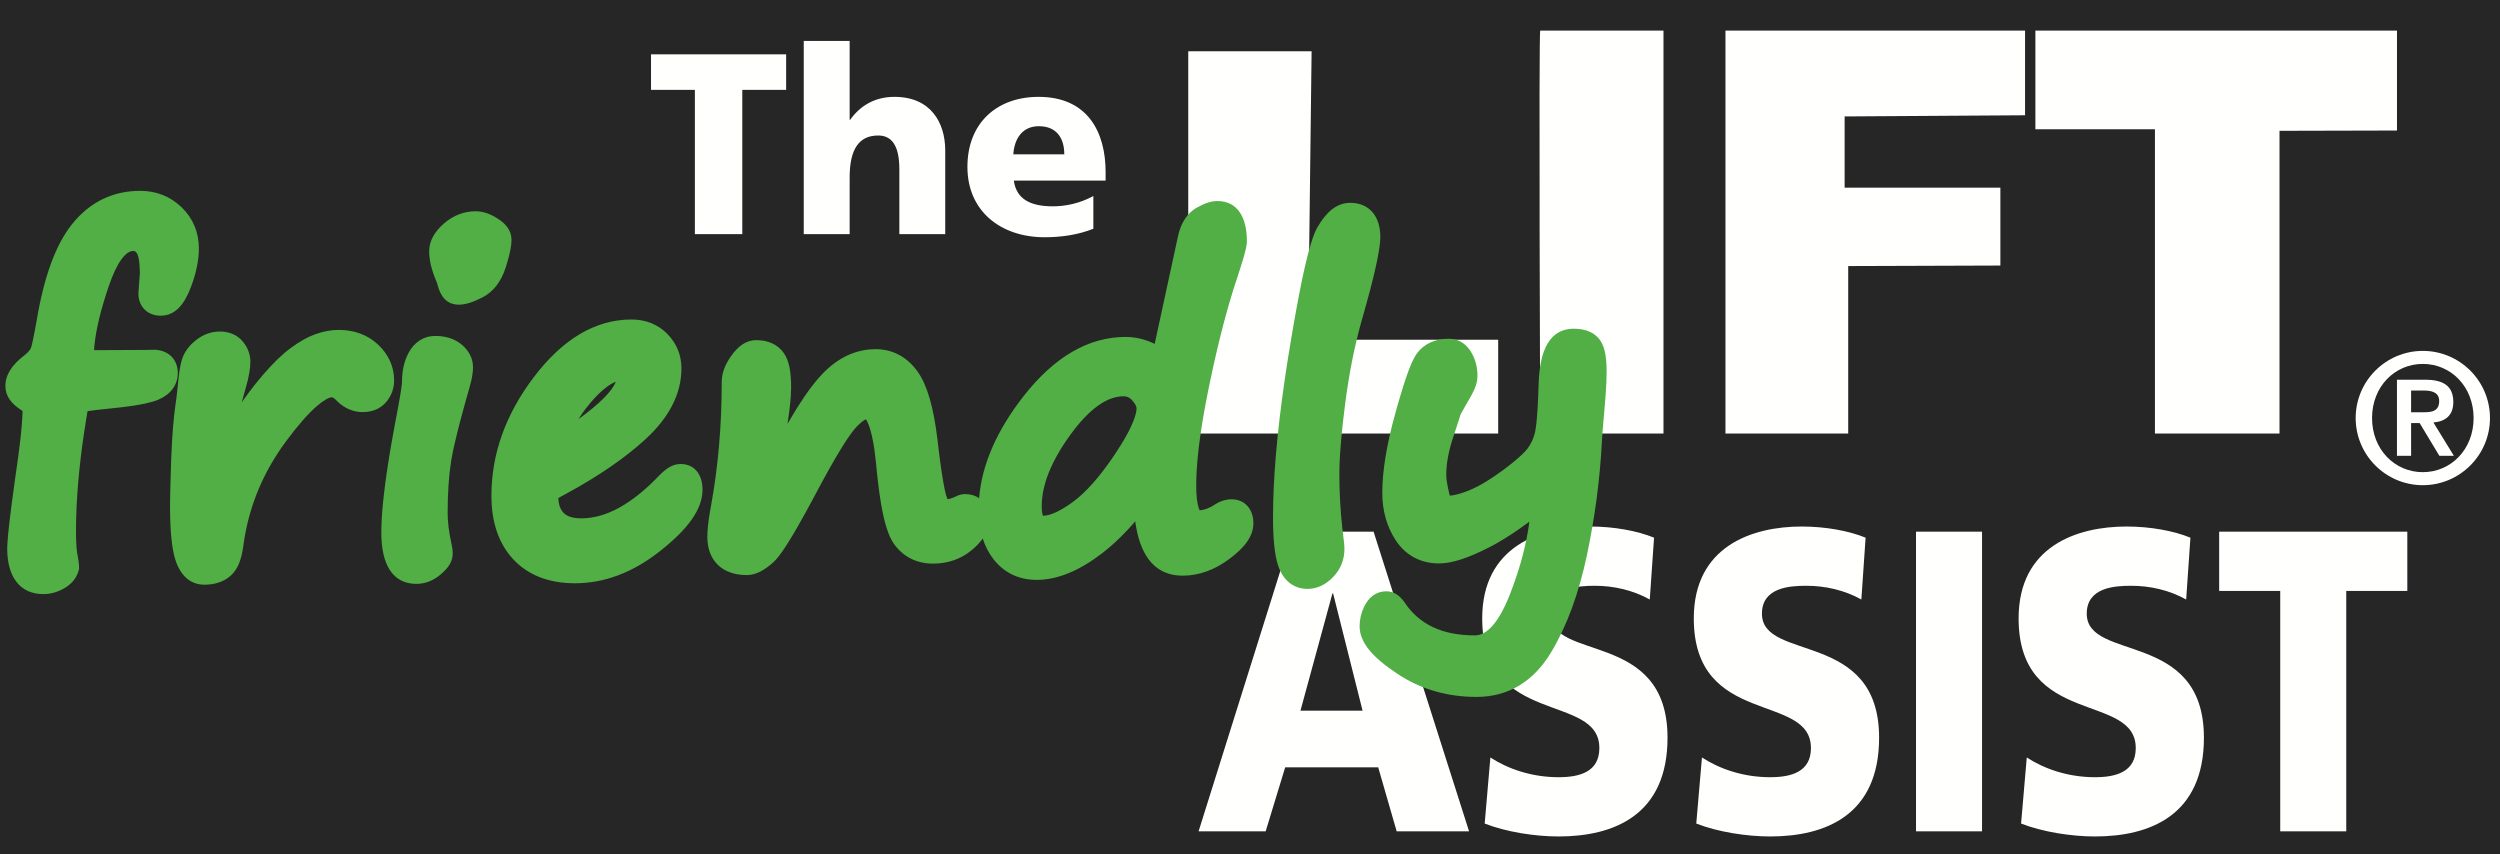 <?xml version="1.0" encoding="UTF-8"?>
<svg width="120px" height="41px" viewBox="0 0 120 41" version="1.1" xmlns="http://www.w3.org/2000/svg" xmlns:xlink="http://www.w3.org/1999/xlink">
    <title>7B75D4FF-093A-40F1-A021-A995AEEE3FAC</title>
    <g id="Desktop-UI" stroke="none" stroke-width="1" fill="none" fill-rule="evenodd">
        <g id="🟢-Overlay-navigation---desktop" transform="translate(-595, -99)">
            <rect id="Rectangle-Copy-2" fill="#262626" x="346" y="0" width="994" height="1024"></rect>
            <g id="Logo-/-pay-off-diap" transform="translate(596, 99.862)">
                <g id="The-Friendly-on-Black-kopie" transform="translate(0, 0.494)">
                    <polyline id="Fill-4" fill="#FFFFFE" points="61.957 1.106 56.036 1.106 56.036 19.454 70.913 19.454 70.913 14.95 61.788 14.95 61.957 1.106"></polyline>
                    <path d="M72.932,0.114 C72.852,0.114 72.932,19.454 72.932,19.454 L78.847,19.454 L78.847,0.114 L72.969,0.114" id="Fill-5" fill="#FFFFFE"></path>
                    <polyline id="Fill-6" fill="#FFFFFE" points="81.822 0.114 81.822 19.454 87.714 19.454 87.714 11.415 95.018 11.39 95.018 7.651 87.542 7.651 87.542 4.233 96.202 4.177 96.203 0.114 81.822 0.114"></polyline>
                    <polyline id="Fill-7" fill="#FFFFFE" points="96.699 0.114 96.699 4.849 102.437 4.849 102.437 19.454 108.416 19.454 108.416 4.923 114.055 4.909 114.055 0.114 96.699 0.114"></polyline>
                    <path d="M56.532,38.547 L59.752,38.547 L60.689,35.476 L65.154,35.476 L66.04,38.547 L69.515,38.547 L64.932,24.164 L61.047,24.164 L56.532,38.547 Z M64.404,32.756 L61.422,32.756 L62.956,27.131 L62.99,27.131 L64.404,32.756 Z M70.265,38.175 C71.322,38.587 72.702,38.794 73.81,38.794 C76.451,38.794 79.041,37.784 79.041,34.054 C79.041,28.862 73.418,30.428 73.418,28.1 C73.418,26.843 74.747,26.761 75.548,26.761 C76.451,26.761 77.371,26.966 78.189,27.42 L78.394,24.453 C77.593,24.123 76.468,23.917 75.327,23.917 C72.941,23.917 70.146,24.865 70.146,28.327 C70.146,33.56 75.769,31.87 75.769,34.549 C75.769,35.703 74.815,35.95 73.81,35.95 C72.498,35.95 71.356,35.538 70.538,35.002 L70.265,38.175 Z M80.421,38.175 C81.478,38.587 82.858,38.794 83.966,38.794 C86.607,38.794 89.197,37.784 89.197,34.054 C89.197,28.862 83.573,30.428 83.573,28.1 C83.573,26.843 84.902,26.761 85.704,26.761 C86.607,26.761 87.527,26.966 88.345,27.42 L88.549,24.453 C87.748,24.123 86.624,23.917 85.482,23.917 C83.096,23.917 80.302,24.865 80.302,28.327 C80.302,33.56 85.925,31.87 85.925,34.549 C85.925,35.703 84.97,35.95 83.966,35.95 C82.653,35.95 81.512,35.538 80.694,35.002 L80.421,38.175 Z M90.969,38.547 L94.138,38.547 L94.138,24.164 L90.969,24.164 L90.969,38.547 Z M96.012,38.175 C97.069,38.587 98.449,38.794 99.557,38.794 C102.198,38.794 104.788,37.784 104.788,34.054 C104.788,28.862 99.164,30.428 99.164,28.1 C99.164,26.843 100.494,26.761 101.295,26.761 C102.198,26.761 103.118,26.966 103.936,27.42 L104.14,24.453 C103.339,24.123 102.215,23.917 101.073,23.917 C98.687,23.917 95.893,24.865 95.893,28.327 C95.893,33.56 101.516,31.87 101.516,34.549 C101.516,35.703 100.562,35.95 99.557,35.95 C98.244,35.95 97.103,35.538 96.285,35.002 L96.012,38.175 Z M108.451,38.547 L111.62,38.547 L111.62,27.008 L114.551,27.008 L114.551,24.164 L105.52,24.164 L105.52,27.008 L108.451,27.008 L108.451,38.547 L108.451,38.547 Z" id="Fill-8" fill="#FFFFFE"></path>
                    <path d="M32.354,9.883 L34.63,9.883 L34.63,2.959 L36.735,2.959 L36.735,1.253 L30.249,1.253 L30.249,2.959 L32.354,2.959 L32.354,9.883 Z M37.58,9.883 L39.783,9.883 L39.783,7.163 C39.783,5.778 40.248,5.148 41.153,5.148 C41.753,5.148 42.169,5.556 42.169,6.768 L42.169,9.883 L44.371,9.883 L44.371,5.865 C44.371,4.529 43.674,3.293 41.936,3.293 C40.982,3.293 40.284,3.726 39.807,4.394 L39.783,4.394 L39.783,0.61 L37.58,0.61 L37.58,9.883 Z M52.069,7.312 L52.069,6.903 C52.069,4.987 51.212,3.293 48.85,3.293 C46.868,3.293 45.436,4.529 45.436,6.656 C45.436,8.783 47.039,10.032 49.144,10.032 C49.964,10.032 50.772,9.908 51.481,9.624 L51.481,8.054 C50.821,8.412 50.135,8.548 49.536,8.548 C48.459,8.548 47.786,8.202 47.663,7.312 L52.069,7.312 Z M47.639,6.051 C47.688,5.308 48.067,4.702 48.863,4.702 C49.744,4.702 50.086,5.308 50.086,6.051 L47.639,6.051 L47.639,6.051 Z" id="Fill-9" fill="#FFFFFE"></path>
                    <path d="M115.295,21.933 C117.072,21.933 118.519,20.487 118.519,18.71 C118.519,16.933 117.072,15.487 115.295,15.487 C113.518,15.487 112.072,16.933 112.072,18.71 C112.072,20.487 113.518,21.933 115.295,21.933 L115.295,21.933 Z M115.295,21.308 C113.947,21.308 112.858,20.219 112.858,18.71 C112.858,17.201 113.947,16.112 115.295,16.112 C116.643,16.112 117.733,17.201 117.733,18.71 C117.733,20.219 116.643,21.308 115.295,21.308 L115.295,21.308 Z M114.054,20.523 L114.733,20.523 L114.733,18.951 L115.143,18.951 L116.09,20.523 L116.786,20.523 L115.804,18.924 C116.402,18.871 116.759,18.567 116.759,17.942 C116.759,17.174 116.286,16.871 115.411,16.871 L114.054,16.871 L114.054,20.523 Z M114.733,17.389 L115.34,17.389 C115.688,17.389 116.081,17.46 116.081,17.889 C116.081,18.38 115.733,18.433 115.331,18.433 L114.733,18.433 L114.733,17.389 L114.733,17.389 Z" id="Fill-10" fill="#FFFFFE"></path>
                    <path d="M1.985,25.381 C1.934,25.112 1.908,24.698 1.908,24.14 C1.908,22.274 2.125,20.147 2.56,17.761 C2.683,17.697 3.215,17.617 4.156,17.52 C5.259,17.412 5.974,17.288 6.302,17.15 C6.629,17.012 6.793,16.812 6.793,16.549 C6.793,16.286 6.642,16.161 6.341,16.174 C6.039,16.187 5.041,16.193 3.348,16.193 C2.959,16.193 2.764,16.045 2.764,15.75 C2.764,14.827 3.014,13.629 3.514,12.157 C4.013,10.685 4.643,9.949 5.401,9.949 C6.102,9.949 6.453,10.568 6.453,11.806 L6.385,12.739 C6.385,12.951 6.492,13.056 6.706,13.056 C6.991,13.056 7.246,12.76 7.47,12.166 C7.693,11.573 7.805,11.043 7.805,10.574 C7.805,9.997 7.604,9.514 7.202,9.126 C6.8,8.738 6.31,8.544 5.732,8.544 C4.643,8.544 3.745,8.983 3.041,9.862 C2.338,10.741 1.82,12.175 1.489,14.163 C1.392,14.708 1.306,15.135 1.231,15.443 C1.157,15.75 0.957,16.029 0.633,16.279 C0.211,16.6 0,16.898 0,17.174 C0,17.348 0.14,17.523 0.419,17.703 C0.691,17.889 0.827,18.04 0.827,18.156 C0.827,18.829 0.733,19.817 0.545,21.119 C0.24,23.242 0.088,24.531 0.088,24.987 C0.088,25.942 0.419,26.42 1.08,26.42 C1.281,26.42 1.483,26.365 1.684,26.256 C1.885,26.147 2.008,26.013 2.054,25.852 C2.054,25.788 2.031,25.631 1.985,25.381 L1.985,25.381 Z M9.509,21.33 L9.518,20.974 C9.583,19.801 9.648,19.076 9.713,18.8 C9.765,18.563 9.801,18.335 9.82,18.117 C9.846,17.925 9.933,17.575 10.083,17.068 C10.213,16.613 10.277,16.26 10.277,16.01 C10.277,15.837 10.217,15.675 10.098,15.524 C9.977,15.374 9.797,15.298 9.557,15.298 C9.311,15.298 9.082,15.381 8.871,15.548 C8.66,15.715 8.521,15.894 8.453,16.087 C8.385,16.279 8.328,16.623 8.282,17.117 C8.237,17.566 8.204,17.851 8.185,17.973 C8.068,18.717 7.99,19.695 7.952,20.907 C7.919,21.934 7.903,22.597 7.903,22.899 C7.903,24.009 7.974,24.798 8.117,25.265 C8.259,25.734 8.49,25.968 8.808,25.968 C9.139,25.968 9.395,25.888 9.577,25.727 C9.758,25.567 9.882,25.237 9.946,24.736 C10.206,22.793 10.933,21.013 12.126,19.397 C13.32,17.78 14.255,16.972 14.929,16.972 C15.182,16.972 15.426,17.091 15.66,17.328 C15.886,17.566 16.136,17.684 16.409,17.684 C16.668,17.684 16.861,17.604 16.988,17.444 C17.114,17.283 17.177,17.104 17.177,16.905 C17.177,16.456 16.999,16.063 16.642,15.726 C16.285,15.389 15.825,15.221 15.26,15.221 C14.981,15.221 14.693,15.274 14.394,15.38 C14.095,15.486 13.763,15.673 13.397,15.943 C13.03,16.212 12.624,16.606 12.18,17.126 C11.736,17.646 11.328,18.189 10.958,18.757 C10.589,19.324 10.183,20.109 9.742,21.109 C9.651,21.315 9.573,21.475 9.509,21.59 L9.509,21.33 Z M21.815,12.263 C22.162,12.086 22.415,11.745 22.574,11.238 C22.733,10.731 22.812,10.372 22.812,10.161 C22.812,10.026 22.696,9.886 22.462,9.742 C22.228,9.598 22.017,9.525 21.83,9.525 C21.453,9.525 21.111,9.659 20.803,9.925 C20.495,10.191 20.341,10.453 20.341,10.709 C20.341,11.017 20.428,11.379 20.603,11.796 C20.649,11.905 20.684,12.004 20.711,12.094 C20.782,12.383 20.885,12.527 21.022,12.527 C21.203,12.527 21.468,12.439 21.815,12.263 L21.815,12.263 Z M19.922,20.667 C20.039,19.936 20.341,18.723 20.827,17.03 C20.918,16.715 20.964,16.462 20.964,16.27 C20.964,16.077 20.867,15.903 20.676,15.745 C20.485,15.588 20.224,15.51 19.893,15.51 C19.62,15.51 19.409,15.653 19.26,15.938 C19.111,16.223 19.037,16.568 19.037,16.972 C19.037,17.178 18.952,17.726 18.784,18.617 C18.29,21.17 18.044,23.037 18.044,24.217 C18.044,25.358 18.358,25.929 18.988,25.929 C19.228,25.929 19.455,25.838 19.669,25.655 C19.883,25.472 19.99,25.323 19.99,25.208 C19.99,25.131 19.977,25.035 19.951,24.919 C19.815,24.31 19.747,23.761 19.747,23.274 C19.747,22.267 19.805,21.398 19.922,20.667 L19.922,20.667 Z M31.669,21.658 C31.558,21.658 31.396,21.763 31.182,21.975 C29.729,23.502 28.305,24.265 26.91,24.265 C26.3,24.265 25.839,24.104 25.528,23.784 C25.216,23.463 25.061,23.037 25.061,22.504 C25.061,22.229 25.229,22.004 25.567,21.831 C27.208,20.959 28.519,20.07 29.499,19.165 C30.478,18.261 30.968,17.316 30.968,16.327 C30.968,15.885 30.814,15.506 30.506,15.192 C30.197,14.878 29.8,14.721 29.314,14.721 C27.828,14.721 26.459,15.548 25.206,17.203 C23.954,18.858 23.328,20.602 23.328,22.437 C23.328,23.527 23.612,24.377 24.18,24.987 C24.747,25.596 25.554,25.9 26.598,25.9 C27.844,25.9 29.052,25.438 30.223,24.515 C31.395,23.591 31.98,22.802 31.98,22.148 C31.98,21.821 31.876,21.658 31.669,21.658 L31.669,21.658 Z M26.798,17.473 C27.547,16.606 28.22,16.174 28.817,16.174 C29.168,16.174 29.343,16.366 29.343,16.751 C29.343,17.732 27.967,19.031 25.216,20.647 C25.521,19.397 26.048,18.338 26.798,17.473 L26.798,17.473 Z M41.79,20.84 C41.965,22.719 42.204,23.875 42.505,24.308 C42.807,24.741 43.234,24.958 43.785,24.958 C44.324,24.958 44.784,24.799 45.167,24.481 C45.55,24.164 45.742,23.864 45.742,23.582 C45.742,23.261 45.602,23.101 45.323,23.101 C45.297,23.101 45.258,23.114 45.206,23.139 C44.901,23.28 44.648,23.351 44.447,23.351 C44.129,23.351 43.897,23.157 43.751,22.769 C43.605,22.381 43.441,21.395 43.26,19.811 C43.091,18.419 42.823,17.46 42.457,16.934 C42.09,16.407 41.615,16.144 41.031,16.144 C40.298,16.144 39.626,16.462 39.017,17.097 C38.407,17.732 37.696,18.829 36.885,20.388 C36.081,21.921 35.63,22.687 35.533,22.687 C35.48,22.687 35.455,22.636 35.455,22.533 C35.455,22.354 35.519,21.93 35.649,21.263 C36.039,19.243 36.233,17.909 36.233,17.261 C36.233,16.639 36.162,16.225 36.019,16.019 C35.876,15.814 35.636,15.712 35.299,15.712 C35.111,15.712 34.911,15.861 34.701,16.159 C34.489,16.458 34.384,16.728 34.384,16.972 C34.384,19.121 34.206,21.164 33.849,23.101 C33.745,23.665 33.693,24.101 33.693,24.409 C33.693,25.14 34.076,25.506 34.842,25.506 C35.049,25.506 35.31,25.365 35.625,25.083 C35.94,24.801 36.635,23.64 37.713,21.6 C38.53,20.08 39.138,19.102 39.537,18.665 C39.936,18.229 40.304,18.011 40.642,18.011 C41.226,18.011 41.608,18.954 41.79,20.84 L41.79,20.84 Z M54.16,22.475 C54.16,24.515 54.695,25.535 55.765,25.535 C56.375,25.535 56.97,25.32 57.552,24.89 C58.132,24.461 58.422,24.082 58.422,23.755 C58.422,23.486 58.318,23.351 58.111,23.351 C57.968,23.351 57.816,23.408 57.654,23.524 C57.265,23.761 56.888,23.88 56.525,23.88 C55.961,23.88 55.678,23.239 55.678,21.956 C55.678,20.712 55.89,19.061 56.316,17.006 C56.74,14.95 57.189,13.217 57.663,11.806 C57.961,10.895 58.111,10.369 58.111,10.228 C58.111,9.433 57.884,9.035 57.429,9.035 C57.28,9.035 57.074,9.108 56.812,9.256 C56.549,9.404 56.369,9.692 56.272,10.122 L54.909,16.414 C54.332,15.843 53.706,15.558 53.031,15.558 C51.487,15.558 50.048,16.411 48.715,18.117 C47.381,19.823 46.715,21.488 46.715,23.11 C46.715,23.906 46.898,24.542 47.265,25.02 C47.631,25.498 48.129,25.737 48.758,25.737 C49.576,25.737 50.471,25.363 51.444,24.616 C52.418,23.869 53.339,22.806 54.209,21.427 C54.176,21.78 54.16,22.129 54.16,22.475 L54.16,22.475 Z M53.902,17.371 C54.165,17.67 54.296,17.96 54.296,18.242 C54.296,18.819 53.913,19.684 53.148,20.835 C52.382,21.986 51.638,22.825 50.914,23.351 C50.191,23.877 49.576,24.14 49.07,24.14 C48.531,24.14 48.262,23.739 48.262,22.937 C48.262,21.744 48.778,20.444 49.809,19.036 C50.841,17.628 51.882,16.924 52.933,16.924 C53.317,16.924 53.639,17.073 53.902,17.371 L53.902,17.371 Z M62.875,9.929 C62.566,10.468 62.151,12.325 61.629,15.5 C61.107,18.675 60.845,21.337 60.845,23.486 C60.845,24.429 60.912,25.112 61.046,25.535 C61.178,25.958 61.417,26.17 61.761,26.17 C62.007,26.17 62.24,26.054 62.461,25.823 C62.682,25.593 62.792,25.317 62.792,24.996 C62.792,24.906 62.779,24.762 62.754,24.563 C62.617,23.518 62.549,22.466 62.549,21.407 C62.549,20.555 62.646,19.377 62.841,17.877 C63.035,16.376 63.311,15.003 63.668,13.759 C64.232,11.783 64.514,10.532 64.514,10.006 C64.514,9.416 64.281,9.121 63.814,9.121 C63.496,9.121 63.183,9.391 62.875,9.929 L62.875,9.929 Z M73.225,22.841 C73.16,24.271 72.808,25.803 72.169,27.435 C71.53,29.067 70.74,29.884 69.8,29.884 C67.976,29.884 66.64,29.239 65.79,27.95 C65.698,27.828 65.615,27.767 65.537,27.767 C65.381,27.767 65.253,27.869 65.153,28.075 C65.052,28.28 65.002,28.488 65.002,28.7 C65.002,29.155 65.496,29.712 66.485,30.37 C67.475,31.027 68.605,31.355 69.877,31.355 C71.129,31.355 72.112,30.757 72.826,29.561 C73.54,28.365 74.083,26.877 74.456,25.097 C74.83,23.317 75.061,21.546 75.152,19.781 C75.171,19.442 75.217,18.87 75.288,18.069 C75.346,17.434 75.376,16.905 75.376,16.481 C75.376,15.969 75.324,15.62 75.22,15.437 C75.117,15.255 74.889,15.163 74.539,15.163 C73.948,15.163 73.634,15.805 73.595,17.088 C73.556,18.37 73.489,19.204 73.395,19.589 C73.301,19.974 73.14,20.317 72.914,20.619 C72.686,20.92 72.246,21.315 71.59,21.802 C70.935,22.289 70.346,22.641 69.824,22.855 C69.301,23.07 68.862,23.178 68.505,23.178 C68.167,23.178 67.945,22.947 67.839,22.485 C67.731,22.023 67.678,21.683 67.678,21.465 C67.678,20.843 67.795,20.178 68.028,19.469 C68.261,18.76 68.386,18.374 68.403,18.309 C68.419,18.245 68.603,17.912 68.952,17.309 C69.102,17.053 69.177,16.844 69.177,16.684 C69.177,16.414 69.118,16.174 69.001,15.962 C68.884,15.75 68.735,15.645 68.554,15.645 C68.119,15.645 67.802,15.781 67.604,16.053 C67.407,16.326 67.105,17.189 66.699,18.641 C66.294,20.094 66.091,21.315 66.091,22.302 C66.091,23.008 66.262,23.625 66.602,24.154 C66.943,24.683 67.435,24.948 68.076,24.948 C68.557,24.948 69.249,24.716 70.154,24.25 C71.06,23.785 72.109,23.04 73.303,22.014 C73.264,22.289 73.238,22.565 73.225,22.841 L73.225,22.841 Z" id="Fill-11" fill="#51AF46"></path>
                    <path d="M74.539,14.422 C75.128,14.422 75.605,14.614 75.865,15.073 C76.049,15.399 76.117,15.849 76.117,16.481 C76.117,16.78 76.103,17.124 76.076,17.514 L76.045,17.92 L75.935,19.211 L75.906,19.597 L75.892,19.82 C75.799,21.626 75.562,23.435 75.181,25.249 C74.792,27.104 74.221,28.669 73.462,29.941 C72.618,31.354 71.399,32.096 69.877,32.096 C68.462,32.096 67.188,31.726 66.075,30.987 C64.891,30.2 64.261,29.49 64.261,28.7 C64.261,28.372 64.338,28.053 64.486,27.751 C64.699,27.314 65.058,27.026 65.537,27.026 C65.904,27.026 66.166,27.216 66.408,27.542 C67.114,28.612 68.214,29.143 69.8,29.143 C70.36,29.143 70.939,28.545 71.479,27.165 C71.899,26.092 72.188,25.07 72.348,24.1 L72.388,23.836 L72.407,23.684 L72.331,23.742 C71.812,24.125 71.322,24.448 70.861,24.71 L70.664,24.819 L70.493,24.909 C69.493,25.423 68.703,25.689 68.076,25.689 C67.184,25.689 66.457,25.297 65.979,24.555 C65.559,23.902 65.35,23.145 65.35,22.302 C65.35,21.239 65.564,19.955 65.986,18.442 L66.132,17.929 L66.268,17.468 L66.355,17.189 L66.438,16.932 L66.518,16.696 C66.531,16.659 66.544,16.622 66.556,16.587 L66.632,16.383 C66.644,16.351 66.656,16.319 66.668,16.289 L66.74,16.115 C66.751,16.088 66.763,16.062 66.775,16.036 L66.843,15.893 C66.899,15.782 66.953,15.69 67.005,15.618 C67.354,15.137 67.897,14.904 68.554,14.904 C69.032,14.904 69.412,15.173 69.65,15.604 C69.829,15.929 69.918,16.293 69.918,16.684 C69.918,17 69.802,17.321 69.593,17.681 L69.275,18.235 L69.147,18.469 L69.108,18.544 L69.115,18.513 L69.048,18.729 L68.732,19.7 C68.522,20.338 68.419,20.926 68.419,21.465 C68.419,21.51 68.423,21.568 68.431,21.638 L68.454,21.794 L68.488,21.982 L68.533,22.199 C68.542,22.238 68.551,22.277 68.56,22.318 L68.577,22.384 L68.593,22.433 L68.665,22.427 C68.838,22.406 69.047,22.354 69.289,22.268 L69.413,22.222 L69.542,22.17 C70,21.982 70.538,21.661 71.148,21.208 L71.378,21.033 C71.415,21.005 71.45,20.978 71.485,20.95 L71.682,20.792 C71.774,20.715 71.858,20.643 71.934,20.575 L72.074,20.445 C72.181,20.342 72.263,20.251 72.322,20.174 C72.487,19.953 72.605,19.701 72.676,19.413 L72.696,19.315 L72.716,19.193 L72.736,19.047 L72.754,18.879 L72.772,18.687 L72.796,18.356 L72.811,18.108 L72.832,17.694 L72.855,17.065 C72.904,15.429 73.397,14.422 74.539,14.422 Z M74.548,15.904 L74.549,15.908 L74.544,15.929 L74.525,15.97 C74.431,16.162 74.364,16.502 74.341,16.977 L74.317,17.632 L74.295,18.101 L74.27,18.519 L74.251,18.77 C74.248,18.81 74.244,18.849 74.241,18.887 L74.22,19.105 L74.196,19.302 L74.171,19.477 C74.154,19.587 74.135,19.683 74.115,19.765 C74.062,19.978 73.993,20.183 73.907,20.378 L73.839,20.523 L73.789,20.618 L74.31,20.171 L74.036,22.117 C74,22.372 73.977,22.624 73.965,22.875 C73.896,24.391 73.526,26.001 72.859,27.705 C72.208,29.367 71.352,30.369 70.252,30.582 L70.142,30.6 L70.083,30.607 L70.118,30.605 C70.902,30.542 71.527,30.161 72.036,29.421 L72.116,29.301 L72.19,29.182 C72.858,28.061 73.374,26.649 73.731,24.945 C74.06,23.379 74.276,21.819 74.382,20.26 L74.428,19.504 L74.487,18.738 L74.55,18.001 C74.563,17.864 74.574,17.733 74.584,17.607 L74.609,17.245 C74.626,16.957 74.635,16.702 74.635,16.481 L74.634,16.381 L74.628,16.202 L74.618,16.053 C74.616,16.031 74.614,16.01 74.612,15.991 L74.6,15.906 L74.548,15.904 Z M5.732,7.804 C6.5,7.804 7.174,8.071 7.717,8.593 C8.265,9.122 8.546,9.798 8.546,10.574 C8.546,11.139 8.416,11.755 8.163,12.428 C7.84,13.282 7.398,13.797 6.706,13.797 C6.111,13.797 5.683,13.399 5.646,12.819 L5.644,12.739 L5.646,12.685 L5.712,11.78 L5.711,11.694 C5.702,10.977 5.595,10.734 5.448,10.695 L5.424,10.691 L5.401,10.689 C5.052,10.689 4.623,11.191 4.215,12.395 C3.845,13.484 3.621,14.406 3.54,15.153 L3.525,15.311 L3.515,15.452 L6.08,15.44 L6.31,15.433 C7.01,15.404 7.534,15.839 7.534,16.549 C7.534,17.143 7.17,17.588 6.589,17.833 C6.435,17.898 6.233,17.957 5.982,18.011 L5.754,18.057 L5.502,18.1 L5.224,18.142 L4.919,18.182 C4.866,18.188 4.812,18.195 4.757,18.201 L4.413,18.239 L3.806,18.303 L3.56,18.332 L3.202,18.379 L3.147,18.71 C2.859,20.455 2.696,22.048 2.657,23.487 L2.651,23.816 L2.649,24.14 L2.649,24.277 L2.654,24.53 L2.663,24.753 L2.676,24.948 C2.683,25.038 2.693,25.117 2.703,25.185 L2.746,25.431 L2.77,25.582 C2.773,25.605 2.776,25.627 2.779,25.647 L2.79,25.76 C2.792,25.777 2.793,25.793 2.793,25.808 L2.794,25.955 L2.766,26.055 C2.661,26.426 2.401,26.71 2.037,26.908 C1.731,27.074 1.409,27.161 1.08,27.161 C-0.061,27.161 -0.653,26.306 -0.653,24.987 L-0.651,24.879 L-0.645,24.751 L-0.629,24.521 L-0.605,24.246 L-0.571,23.925 L-0.529,23.558 L-0.44,22.842 L-0.274,21.618 L-0.127,20.578 L-0.074,20.168 L-0.028,19.786 L0.01,19.429 L0.04,19.1 C0.049,18.994 0.057,18.893 0.063,18.796 L0.078,18.52 L0.083,18.373 L0.017,18.326 C-0.452,18.024 -0.741,17.659 -0.741,17.174 C-0.741,16.614 -0.403,16.136 0.18,15.693 C0.379,15.539 0.48,15.399 0.511,15.268 L0.535,15.167 L0.586,14.936 L0.669,14.526 L0.758,14.041 C1.108,11.939 1.666,10.395 2.463,9.399 C3.306,8.346 4.415,7.804 5.732,7.804 Z M63.814,8.38 C64.733,8.38 65.255,9.04 65.255,10.006 L65.251,10.14 C65.249,10.187 65.245,10.238 65.24,10.291 L65.22,10.46 L65.193,10.648 C65.188,10.681 65.183,10.714 65.177,10.748 L65.138,10.963 L65.092,11.197 L65.037,11.45 L64.975,11.721 L64.905,12.012 L64.827,12.322 L64.742,12.652 L64.547,13.371 L64.438,13.761 C64.419,13.827 64.399,13.895 64.38,13.963 C64.034,15.17 63.765,16.506 63.575,17.972 L63.512,18.478 L63.456,18.956 L63.409,19.408 L63.369,19.833 C63.316,20.45 63.289,20.975 63.289,21.407 C63.289,22.288 63.338,23.163 63.436,24.034 L63.513,24.678 L63.528,24.853 C63.531,24.906 63.533,24.953 63.533,24.996 C63.533,25.507 63.349,25.966 62.996,26.335 C62.645,26.703 62.226,26.911 61.761,26.911 C61.062,26.911 60.561,26.466 60.339,25.758 C60.178,25.246 60.105,24.498 60.105,23.486 C60.105,21.644 60.292,19.444 60.665,16.883 L60.776,16.141 C60.796,16.016 60.816,15.89 60.836,15.763 L60.973,14.93 L61.118,14.084 L61.223,13.497 L61.358,12.777 L61.456,12.283 L61.519,11.976 L61.613,11.548 L61.674,11.284 L61.763,10.92 L61.821,10.698 L61.907,10.397 L61.963,10.217 L62.018,10.054 L62.073,9.906 L62.126,9.775 C62.135,9.755 62.144,9.735 62.153,9.716 L62.206,9.609 C62.214,9.592 62.223,9.576 62.232,9.561 C62.659,8.816 63.165,8.38 63.814,8.38 Z M15.26,14.48 C16.007,14.48 16.651,14.716 17.151,15.188 C17.652,15.661 17.918,16.247 17.918,16.905 C17.918,17.272 17.798,17.613 17.569,17.903 C17.291,18.254 16.881,18.425 16.409,18.425 C15.96,18.425 15.551,18.247 15.214,17.93 L15.131,17.848 C15.028,17.743 14.967,17.713 14.929,17.713 C14.805,17.713 14.553,17.84 14.207,18.138 C13.787,18.502 13.289,19.069 12.722,19.837 C11.653,21.284 10.986,22.865 10.717,24.585 L10.681,24.832 C10.595,25.494 10.416,25.975 10.066,26.283 C9.736,26.574 9.306,26.709 8.808,26.709 C8.108,26.709 7.636,26.229 7.408,25.482 C7.249,24.959 7.171,24.175 7.163,23.103 L7.162,22.782 L7.177,22.047 L7.211,20.883 L7.231,20.367 C7.271,19.445 7.336,18.666 7.428,18.029 L7.463,17.791 L7.505,17.424 L7.574,16.764 C7.62,16.36 7.677,16.058 7.754,15.84 C7.873,15.505 8.097,15.216 8.411,14.968 C8.749,14.699 9.139,14.557 9.557,14.557 C10.01,14.557 10.405,14.723 10.677,15.063 C10.899,15.341 11.018,15.664 11.018,16.01 C11.018,16.343 10.942,16.757 10.793,17.277 L10.694,17.625 L10.642,17.817 L10.606,17.954 L10.738,17.767 C10.876,17.574 11.018,17.385 11.164,17.197 L11.387,16.919 L11.617,16.644 C12.096,16.085 12.541,15.652 12.958,15.346 C13.378,15.037 13.772,14.815 14.146,14.682 C14.522,14.548 14.894,14.48 15.26,14.48 Z M19.893,14.769 C20.383,14.769 20.809,14.897 21.148,15.174 C21.499,15.464 21.704,15.838 21.704,16.27 C21.704,16.542 21.648,16.858 21.539,17.234 L21.368,17.837 L21.214,18.395 L21.077,18.908 L20.996,19.224 L20.888,19.661 L20.797,20.051 L20.747,20.286 L20.704,20.5 L20.668,20.694 C20.663,20.725 20.658,20.755 20.653,20.783 C20.543,21.473 20.487,22.304 20.487,23.274 C20.487,23.703 20.549,24.197 20.674,24.758 C20.711,24.923 20.731,25.07 20.731,25.208 C20.731,25.608 20.517,25.905 20.15,26.218 C19.807,26.511 19.412,26.67 18.988,26.67 C17.83,26.67 17.303,25.713 17.303,24.217 C17.303,24.089 17.306,23.953 17.311,23.811 L17.325,23.517 C17.328,23.466 17.332,23.414 17.335,23.362 L17.36,23.039 L17.393,22.697 L17.432,22.335 L17.479,21.954 C17.487,21.889 17.496,21.823 17.505,21.757 L17.562,21.347 L17.626,20.918 L17.698,20.469 L17.777,20.001 L17.863,19.514 L17.956,19.007 L18.128,18.086 L18.188,17.747 L18.235,17.463 L18.269,17.238 L18.289,17.073 L18.295,16.999 L18.296,16.972 C18.296,16.454 18.396,15.992 18.604,15.594 C18.875,15.076 19.329,14.769 19.893,14.769 Z M29.314,13.98 C29.994,13.98 30.583,14.213 31.034,14.674 C31.479,15.126 31.709,15.691 31.709,16.327 C31.709,17.542 31.122,18.675 30.001,19.71 C29.031,20.606 27.767,21.476 26.202,22.33 L25.905,22.49 C25.875,22.505 25.85,22.519 25.831,22.532 L25.802,22.553 L25.804,22.606 C25.816,22.835 25.871,23.013 25.967,23.154 L26.01,23.213 L26.059,23.268 C26.217,23.431 26.486,23.524 26.91,23.524 C28.075,23.524 29.32,22.857 30.661,21.449 C31.008,21.106 31.297,20.917 31.669,20.917 C32.374,20.917 32.721,21.463 32.721,22.148 C32.721,23.095 32.017,24.044 30.682,25.096 C29.386,26.119 28.019,26.641 26.598,26.641 C25.36,26.641 24.356,26.262 23.638,25.492 C22.932,24.734 22.588,23.703 22.588,22.437 C22.588,20.435 23.269,18.535 24.616,16.756 C25.997,14.931 27.57,13.98 29.314,13.98 Z M57.429,8.294 C58.404,8.294 58.851,9.078 58.851,10.228 L58.85,10.265 L58.843,10.349 L58.828,10.448 L58.806,10.562 L58.775,10.693 L58.737,10.842 L58.662,11.102 L58.532,11.524 L58.365,12.042 C57.929,13.341 57.512,14.929 57.115,16.801 L56.986,17.427 L56.883,17.955 C56.736,18.732 56.624,19.44 56.547,20.08 L56.501,20.496 C56.446,21.038 56.419,21.524 56.419,21.956 C56.419,22.458 56.466,22.826 56.545,23.045 L56.577,23.124 L56.578,23.137 L56.608,23.136 C56.749,23.123 56.901,23.08 57.065,23.002 L57.165,22.951 L57.26,22.896 L57.316,22.859 C57.504,22.739 57.701,22.659 57.905,22.627 L58.007,22.614 L58.111,22.61 C58.776,22.61 59.163,23.112 59.163,23.755 C59.163,24.383 58.745,24.928 57.992,25.486 C57.289,26.006 56.542,26.276 55.765,26.276 C54.51,26.276 53.785,25.419 53.527,23.904 L53.505,23.764 L53.491,23.666 L53.329,23.854 C52.991,24.234 52.646,24.576 52.293,24.88 L52.08,25.058 L51.896,25.204 C50.804,26.042 49.76,26.478 48.758,26.478 C47.902,26.478 47.186,26.134 46.677,25.471 C46.456,25.183 46.288,24.856 46.172,24.493 C46.036,24.686 45.857,24.872 45.64,25.052 C45.121,25.482 44.493,25.698 43.785,25.698 C42.995,25.698 42.34,25.366 41.898,24.732 C41.647,24.372 41.454,23.763 41.299,22.871 L41.249,22.563 L41.201,22.234 L41.156,21.884 L41.113,21.511 L41.072,21.116 L41.053,20.911 C40.968,20.033 40.84,19.39 40.68,18.997 C40.655,18.933 40.629,18.88 40.606,18.837 L40.583,18.797 L40.566,18.77 C40.48,18.806 40.36,18.888 40.211,19.034 L40.145,19.1 L40.084,19.165 L40.041,19.213 L39.95,19.325 L39.849,19.458 C39.831,19.482 39.813,19.507 39.795,19.533 L39.681,19.699 L39.558,19.885 L39.426,20.093 L39.286,20.322 L39.137,20.571 L38.98,20.841 L38.815,21.131 L38.553,21.605 L38.368,21.946 L37.984,22.665 L37.636,23.304 L37.321,23.864 L37.106,24.235 L36.908,24.563 L36.785,24.759 L36.67,24.937 L36.562,25.096 L36.46,25.238 L36.365,25.363 C36.35,25.382 36.335,25.401 36.32,25.419 L36.235,25.518 C36.194,25.563 36.156,25.602 36.119,25.634 C35.681,26.027 35.275,26.247 34.842,26.247 C33.674,26.247 32.952,25.557 32.952,24.409 C32.952,24.084 32.998,23.666 33.089,23.144 L33.121,22.966 C33.469,21.075 33.643,19.077 33.643,16.972 C33.643,16.556 33.803,16.144 34.095,15.732 C34.431,15.257 34.813,14.971 35.299,14.971 C35.861,14.971 36.332,15.172 36.627,15.597 C36.882,15.963 36.974,16.497 36.974,17.261 C36.974,17.378 36.968,17.513 36.958,17.666 L36.937,17.909 C36.933,17.952 36.929,17.996 36.924,18.041 L36.892,18.325 L36.851,18.636 C36.844,18.69 36.836,18.746 36.828,18.802 L36.799,18.994 L36.895,18.828 C37.395,17.965 37.859,17.288 38.291,16.793 L38.391,16.682 L38.482,16.584 C39.225,15.81 40.085,15.404 41.031,15.404 C41.864,15.404 42.563,15.79 43.065,16.51 C43.518,17.16 43.813,18.219 43.996,19.726 L44.055,20.228 L44.132,20.826 L44.188,21.221 L44.242,21.569 L44.293,21.868 L44.342,22.119 L44.388,22.32 L44.417,22.425 L44.444,22.508 L44.468,22.565 L44.478,22.587 L44.489,22.606 L44.519,22.602 C44.576,22.591 44.65,22.569 44.738,22.535 L44.805,22.507 L44.878,22.475 C45.025,22.402 45.153,22.36 45.323,22.36 C45.587,22.36 45.815,22.43 45.997,22.555 C46.13,20.935 46.849,19.302 48.131,17.661 C49.594,15.789 51.233,14.817 53.031,14.817 C53.416,14.817 53.788,14.888 54.143,15.026 L54.294,15.089 L54.425,15.151 L55.549,9.959 C55.67,9.425 55.905,9.001 56.271,8.727 L56.357,8.666 L56.448,8.611 C56.811,8.406 57.125,8.294 57.429,8.294 Z M2.046,15.22 L2.05,15.173 L1.978,15.504 C1.969,15.543 1.96,15.581 1.951,15.617 C1.843,16.064 1.58,16.454 1.183,16.787 L0.967,16.96 L0.879,17.037 L0.827,17.085 L0.836,17.091 C1.242,17.368 1.494,17.624 1.554,17.983 L1.565,18.067 L1.568,18.156 C1.568,18.282 1.565,18.418 1.559,18.563 L1.543,18.866 C1.54,18.919 1.536,18.973 1.532,19.027 L1.504,19.369 L1.468,19.736 L1.424,20.129 L1.371,20.547 L1.311,20.992 L1.122,22.34 L0.998,23.274 L0.921,23.91 L0.876,24.324 L0.846,24.654 L0.833,24.845 L0.829,24.987 C0.829,25.579 0.898,25.679 1.08,25.679 C1.124,25.679 1.171,25.671 1.222,25.654 L1.277,25.632 L1.258,25.521 C1.213,25.284 1.185,24.98 1.174,24.6 L1.168,24.3 C1.167,24.248 1.167,24.195 1.167,24.14 C1.167,22.337 1.364,20.308 1.755,18.054 L1.831,17.628 L1.896,17.271 L2.218,17.104 C2.313,17.055 2.444,17.013 2.63,16.974 L2.835,16.936 L3.03,16.906 L3,16.901 C2.478,16.799 2.103,16.461 2.035,15.93 L2.026,15.84 L2.024,15.75 C2.024,15.637 2.027,15.521 2.033,15.402 L2.046,15.22 Z M63.772,9.935 L63.746,9.963 C63.678,10.042 63.6,10.153 63.518,10.297 C63.506,10.317 63.495,10.339 63.483,10.365 L63.446,10.452 C63.439,10.468 63.433,10.485 63.426,10.502 L63.365,10.68 L63.299,10.898 L63.205,11.251 L63.129,11.561 L63.05,11.911 L62.938,12.436 L62.819,13.029 L62.695,13.688 L62.531,14.604 L62.36,15.62 C62.298,15.997 62.24,16.366 62.185,16.728 L62.081,17.442 C61.751,19.788 61.586,21.803 61.586,23.486 L61.589,23.801 C61.59,23.852 61.591,23.901 61.592,23.95 L61.603,24.229 L61.62,24.483 C61.626,24.564 61.633,24.641 61.641,24.713 L61.667,24.917 C61.691,25.076 61.719,25.209 61.753,25.314 L61.78,25.39 L61.793,25.42 L61.809,25.412 C61.823,25.404 61.839,25.392 61.858,25.376 L61.889,25.348 L61.925,25.312 C62.014,25.219 62.051,25.127 62.051,24.996 L62.048,24.937 L62.035,24.791 L62.019,24.659 C61.878,23.583 61.808,22.499 61.808,21.407 C61.808,21.303 61.809,21.193 61.812,21.08 L61.825,20.726 C61.833,20.543 61.844,20.349 61.859,20.146 L61.892,19.726 L61.933,19.28 L61.982,18.807 C61.991,18.726 62.001,18.644 62.01,18.561 L62.072,18.048 C62.083,17.96 62.094,17.871 62.106,17.781 C62.287,16.384 62.538,15.093 62.858,13.908 L63.159,12.832 L63.292,12.338 L63.444,11.745 L63.54,11.351 L63.595,11.113 L63.642,10.894 L63.682,10.695 L63.715,10.516 L63.741,10.358 L63.759,10.22 C63.764,10.177 63.768,10.138 63.77,10.103 L63.774,10.006 L63.772,9.935 Z M9.535,16.04 L9.512,16.042 C9.453,16.05 9.397,16.077 9.331,16.129 C9.222,16.215 9.169,16.284 9.151,16.334 L9.14,16.367 L9.118,16.456 L9.096,16.573 L9.073,16.717 L9.051,16.887 L9.029,17.084 L8.968,17.681 L8.929,18.004 L8.917,18.088 C8.902,18.182 8.888,18.281 8.874,18.385 L8.835,18.707 L8.8,19.055 C8.795,19.115 8.79,19.176 8.784,19.238 L8.755,19.624 L8.73,20.034 L8.709,20.47 L8.682,21.257 L8.649,22.486 L8.644,22.788 L8.643,22.899 C8.643,23.021 8.644,23.14 8.646,23.253 L8.654,23.582 C8.656,23.634 8.658,23.686 8.66,23.736 L8.676,24.024 C8.706,24.482 8.757,24.826 8.825,25.05 C8.839,25.093 8.852,25.129 8.864,25.16 L8.882,25.201 L8.893,25.224 L8.928,25.221 C8.98,25.216 9.018,25.207 9.045,25.196 L9.069,25.184 L9.083,25.174 L9.111,25.1 C9.145,25.011 9.174,24.889 9.198,24.735 L9.212,24.638 C9.267,24.225 9.343,23.818 9.438,23.418 L9.513,23.119 L9.523,23.08 L8.768,24.43 L8.768,21.311 L8.779,20.933 L8.825,20.173 L8.862,19.669 L8.89,19.35 L8.919,19.081 L8.939,18.929 L8.958,18.798 L8.979,18.689 L8.989,18.642 C9.035,18.434 9.066,18.237 9.086,18.018 L9.095,17.955 L9.122,17.812 L9.159,17.645 C9.166,17.615 9.173,17.584 9.181,17.552 L9.234,17.349 L9.297,17.12 L9.37,16.865 C9.472,16.51 9.525,16.238 9.535,16.064 L9.535,16.04 Z M19.926,16.251 L19.926,16.261 L19.916,16.282 C19.838,16.432 19.79,16.625 19.78,16.866 L19.776,17.02 L19.77,17.132 L19.757,17.267 L19.726,17.514 L19.679,17.817 L19.593,18.313 L19.511,18.758 L19.414,19.267 L19.324,19.758 L19.241,20.228 L19.165,20.679 L19.096,21.11 L19.034,21.522 L18.978,21.913 L18.93,22.285 L18.889,22.637 C18.882,22.694 18.876,22.75 18.871,22.806 L18.839,23.128 C18.835,23.18 18.831,23.231 18.827,23.282 L18.806,23.574 L18.792,23.846 L18.785,24.098 C18.785,24.139 18.784,24.178 18.784,24.217 C18.784,24.674 18.842,24.987 18.928,25.144 L18.949,25.182 C18.952,25.185 18.954,25.187 18.957,25.188 L18.988,25.189 C19.034,25.189 19.083,25.172 19.147,25.124 L19.207,25.075 L19.224,25.06 L19.176,24.836 C19.063,24.271 19.006,23.751 19.006,23.274 C19.006,22.23 19.067,21.323 19.19,20.55 L19.227,20.339 L19.271,20.107 L19.324,19.853 L19.386,19.578 L19.494,19.125 L19.62,18.624 L19.766,18.074 L19.931,17.474 L20.116,16.825 C20.161,16.666 20.192,16.532 20.208,16.427 L20.216,16.367 L20.22,16.326 L20.208,16.319 C20.166,16.285 20.09,16.259 19.962,16.252 L19.926,16.251 Z M25.23,18.481 L25.173,18.575 C24.434,19.819 24.069,21.103 24.069,22.437 C24.069,23.352 24.292,24.021 24.722,24.482 C25.139,24.93 25.748,25.16 26.598,25.16 C27.128,25.16 27.653,25.061 28.175,24.862 L28.349,24.792 L28.44,24.751 L28.319,24.79 C27.963,24.899 27.605,24.967 27.246,24.993 L27.067,25.003 L26.91,25.006 C26.114,25.006 25.461,24.778 24.996,24.3 C24.543,23.834 24.32,23.221 24.32,22.504 C24.32,22.311 24.357,22.133 24.427,21.969 L24.082,22.173 L24.497,20.472 C24.672,19.753 24.917,19.088 25.23,18.481 Z M48.052,20.572 L47.986,20.72 C47.631,21.537 47.455,22.334 47.455,23.11 C47.455,23.753 47.593,24.232 47.852,24.569 C48.077,24.862 48.357,24.996 48.758,24.996 C49.047,24.996 49.36,24.932 49.695,24.799 C49.481,24.853 49.273,24.881 49.07,24.881 C48.045,24.881 47.521,24.1 47.521,22.937 C47.521,22.173 47.7,21.385 48.052,20.572 Z M54.946,21.494 L54.921,21.823 C54.908,22.042 54.901,22.259 54.901,22.475 C54.901,24.16 55.234,24.794 55.765,24.794 C55.987,24.794 56.209,24.754 56.432,24.672 L56.544,24.627 L56.559,24.62 L56.525,24.621 C55.449,24.621 54.99,23.715 54.941,22.228 L54.938,22.092 L54.937,21.956 L54.939,21.776 L54.943,21.591 L54.946,21.494 Z M34.719,22.401 L34.653,22.808 L34.552,23.375 L34.509,23.635 C34.503,23.676 34.497,23.716 34.492,23.755 L34.463,23.976 L34.444,24.17 C34.437,24.26 34.434,24.34 34.434,24.409 C34.434,24.723 34.477,24.765 34.842,24.765 L34.84,24.764 L34.872,24.738 L34.954,24.677 L35.034,24.614 C35.063,24.59 35.096,24.562 35.13,24.531 C35.141,24.521 35.155,24.507 35.171,24.489 L35.226,24.42 L35.333,24.271 L35.421,24.142 L35.519,23.99 L35.687,23.72 L35.885,23.387 L35.863,23.395 C35.797,23.416 35.728,23.424 35.648,23.426 L35.533,23.428 C34.934,23.428 34.714,22.992 34.714,22.533 L34.718,22.424 L34.719,22.401 Z M41.031,16.885 C40.511,16.885 40.028,17.114 39.551,17.61 L39.478,17.688 L39.404,17.77 L39.489,17.703 C39.788,17.476 40.094,17.333 40.413,17.287 L40.533,17.274 L40.642,17.27 C41.729,17.27 42.234,18.321 42.476,20.298 L42.511,20.61 L42.562,21.122 L42.598,21.454 L42.636,21.767 L42.674,22.06 L42.714,22.333 L42.755,22.586 L42.796,22.819 C42.803,22.856 42.81,22.892 42.817,22.928 L42.859,23.129 L42.902,23.31 C42.909,23.338 42.916,23.365 42.923,23.392 L42.966,23.54 C43.016,23.7 43.065,23.816 43.113,23.885 C43.274,24.116 43.473,24.217 43.785,24.217 C43.949,24.217 44.099,24.197 44.235,24.157 L44.335,24.123 L44.41,24.09 L44.35,24.089 C43.809,24.055 43.392,23.735 43.141,23.224 L43.096,23.126 L43.058,23.029 C43.037,22.975 43.017,22.914 42.997,22.845 L42.957,22.697 L42.917,22.53 L42.876,22.342 C42.87,22.309 42.863,22.275 42.856,22.24 L42.816,22.022 L42.775,21.783 L42.735,21.522 L42.673,21.092 L42.61,20.614 L42.525,19.9 L42.502,19.72 L42.453,19.377 C42.3,18.382 42.089,17.702 41.849,17.357 C41.617,17.024 41.366,16.885 41.031,16.885 Z M66.993,20.653 L66.96,20.853 C66.874,21.39 66.832,21.873 66.832,22.302 C66.832,22.869 66.964,23.347 67.225,23.753 C67.428,24.069 67.685,24.207 68.076,24.207 C68.333,24.207 68.742,24.09 69.281,23.849 L69.454,23.769 L69.327,23.805 C69.131,23.855 68.944,23.889 68.766,23.906 L68.634,23.915 L68.505,23.918 C67.775,23.918 67.294,23.418 67.117,22.653 C66.998,22.144 66.937,21.754 66.937,21.465 C66.937,21.324 66.943,21.182 66.953,21.038 L66.972,20.821 L66.993,20.653 Z M52.933,17.665 C52.16,17.665 51.313,18.237 50.407,19.474 C49.461,20.764 49.003,21.92 49.003,22.937 C49.003,23.145 49.025,23.289 49.053,23.371 L49.065,23.4 L49.07,23.399 C49.369,23.399 49.807,23.221 50.359,22.837 L50.479,22.752 C51.122,22.284 51.81,21.509 52.531,20.425 C52.621,20.29 52.705,20.159 52.783,20.033 L52.931,19.789 C52.954,19.749 52.977,19.71 52.999,19.672 L53.123,19.448 C53.142,19.412 53.161,19.376 53.179,19.341 L53.279,19.139 C53.464,18.748 53.555,18.445 53.555,18.242 C53.555,18.159 53.498,18.034 53.346,17.861 C53.222,17.721 53.101,17.665 52.933,17.665 Z M35.415,16.451 L35.406,16.46 C35.378,16.49 35.344,16.533 35.305,16.587 C35.175,16.77 35.125,16.901 35.125,16.972 C35.125,18.364 35.051,19.714 34.904,21.022 L34.846,21.51 L34.836,21.579 L35.068,20.345 L35.133,19.985 L35.221,19.481 L35.319,18.878 L35.378,18.477 L35.424,18.121 L35.459,17.81 L35.475,17.627 L35.486,17.465 L35.492,17.324 L35.492,17.261 C35.492,17.192 35.491,17.127 35.489,17.067 L35.482,16.896 C35.48,16.87 35.478,16.845 35.476,16.821 L35.463,16.688 L35.448,16.582 L35.433,16.504 C35.43,16.494 35.427,16.484 35.425,16.476 L35.415,16.451 Z M68.406,16.449 L68.387,16.396 L68.379,16.398 C68.285,16.414 68.235,16.445 68.204,16.488 L68.19,16.51 L68.157,16.569 L68.119,16.65 L68.076,16.751 L68.028,16.874 L67.948,17.095 L67.857,17.36 L67.723,17.781 L67.574,18.275 L67.495,18.549 L67.413,18.84 C67.367,19.004 67.324,19.165 67.284,19.322 L67.218,19.584 L67.251,19.47 L67.324,19.237 L67.682,18.136 L67.692,18.101 L67.71,18.047 L67.735,17.985 L67.768,17.912 L67.863,17.728 L68.09,17.32 L68.343,16.881 L68.391,16.789 L68.429,16.703 L68.436,16.684 C68.436,16.625 68.431,16.571 68.422,16.521 L68.406,16.449 Z M57.343,9.856 L57.336,9.818 L57.273,9.849 L57.175,9.902 C57.124,9.931 57.064,10.02 57.014,10.205 L56.996,10.279 L55.348,17.888 L54.779,17.325 C54.947,17.618 55.037,17.924 55.037,18.242 C55.037,18.432 55.01,18.635 54.957,18.853 L55.228,18.421 L55.132,19.47 L55.166,19.231 C55.246,18.679 55.347,18.088 55.469,17.458 L55.532,17.14 L55.59,16.856 C55.995,14.897 56.423,13.221 56.874,11.832 L57.007,11.43 L57.169,10.92 L57.261,10.614 L57.366,10.231 C57.369,10.224 57.37,10.223 57.37,10.228 C57.37,10.103 57.363,9.999 57.352,9.915 L57.343,9.856 Z M28.557,16.968 L28.519,16.983 C28.21,17.112 27.816,17.427 27.358,17.957 C27.179,18.164 27.014,18.383 26.864,18.615 L26.772,18.76 C27.793,18.019 28.383,17.411 28.552,16.985 L28.557,16.968 Z M29.314,15.462 C29.256,15.462 29.197,15.463 29.139,15.466 C29.726,15.596 30.084,16.086 30.084,16.751 C30.084,16.947 30.052,17.144 29.99,17.343 C30.15,17.004 30.227,16.666 30.227,16.327 C30.227,16.079 30.149,15.886 29.977,15.711 C29.812,15.543 29.607,15.462 29.314,15.462 Z M15.26,15.962 C15.069,15.962 14.863,15.999 14.642,16.078 C14.418,16.157 14.147,16.31 13.835,16.54 L13.739,16.613 L13.64,16.694 L13.588,16.738 L13.605,16.726 C13.996,16.448 14.368,16.287 14.73,16.243 L14.838,16.234 L14.929,16.231 C15.362,16.231 15.758,16.408 16.109,16.733 L16.195,16.817 C16.275,16.9 16.331,16.933 16.383,16.941 L16.426,16.944 L16.434,16.933 L16.437,16.905 C16.437,16.665 16.346,16.465 16.134,16.265 C15.92,16.063 15.642,15.962 15.26,15.962 Z M21.83,8.785 C22.171,8.785 22.51,8.901 22.851,9.112 C23.281,9.377 23.553,9.702 23.553,10.161 C23.553,10.417 23.489,10.749 23.363,11.185 L23.281,11.46 C23.066,12.143 22.693,12.647 22.15,12.923 C21.707,13.148 21.348,13.268 21.022,13.268 C20.432,13.268 20.135,12.856 20,12.303 C19.987,12.261 19.971,12.214 19.952,12.163 L19.92,12.083 C19.71,11.582 19.6,11.127 19.6,10.709 C19.6,10.204 19.863,9.758 20.319,9.364 C20.758,8.984 21.272,8.785 21.83,8.785 Z M21.83,10.266 C21.635,10.266 21.463,10.333 21.287,10.485 C21.234,10.531 21.193,10.571 21.163,10.603 L21.114,10.658 C21.108,10.665 21.103,10.672 21.099,10.678 L21.083,10.704 C21.082,10.706 21.081,10.708 21.081,10.709 C21.081,10.885 21.133,11.118 21.243,11.402 L21.314,11.577 L21.347,11.666 L21.479,11.602 C21.631,11.525 21.763,11.346 21.867,11.016 L21.93,10.808 L21.981,10.625 C21.989,10.596 21.996,10.569 22.003,10.542 L22.037,10.398 L22.045,10.356 L22.022,10.342 C21.957,10.305 21.906,10.284 21.871,10.274 L21.847,10.268 L21.83,10.266 Z M6.014,9.309 L6.057,9.325 C6.523,9.511 6.84,9.911 7.018,10.479 L7.052,10.594 L7.063,10.636 L7.065,10.574 C7.065,10.269 6.986,10.021 6.821,9.807 L6.755,9.728 L6.688,9.66 C6.521,9.498 6.336,9.39 6.124,9.334 L6.032,9.312 L6.014,9.309 Z" id="Stroke-12" fill="#51AF46" fill-rule="nonzero"></path>
                </g>
            </g>
        </g>
    </g>
</svg>